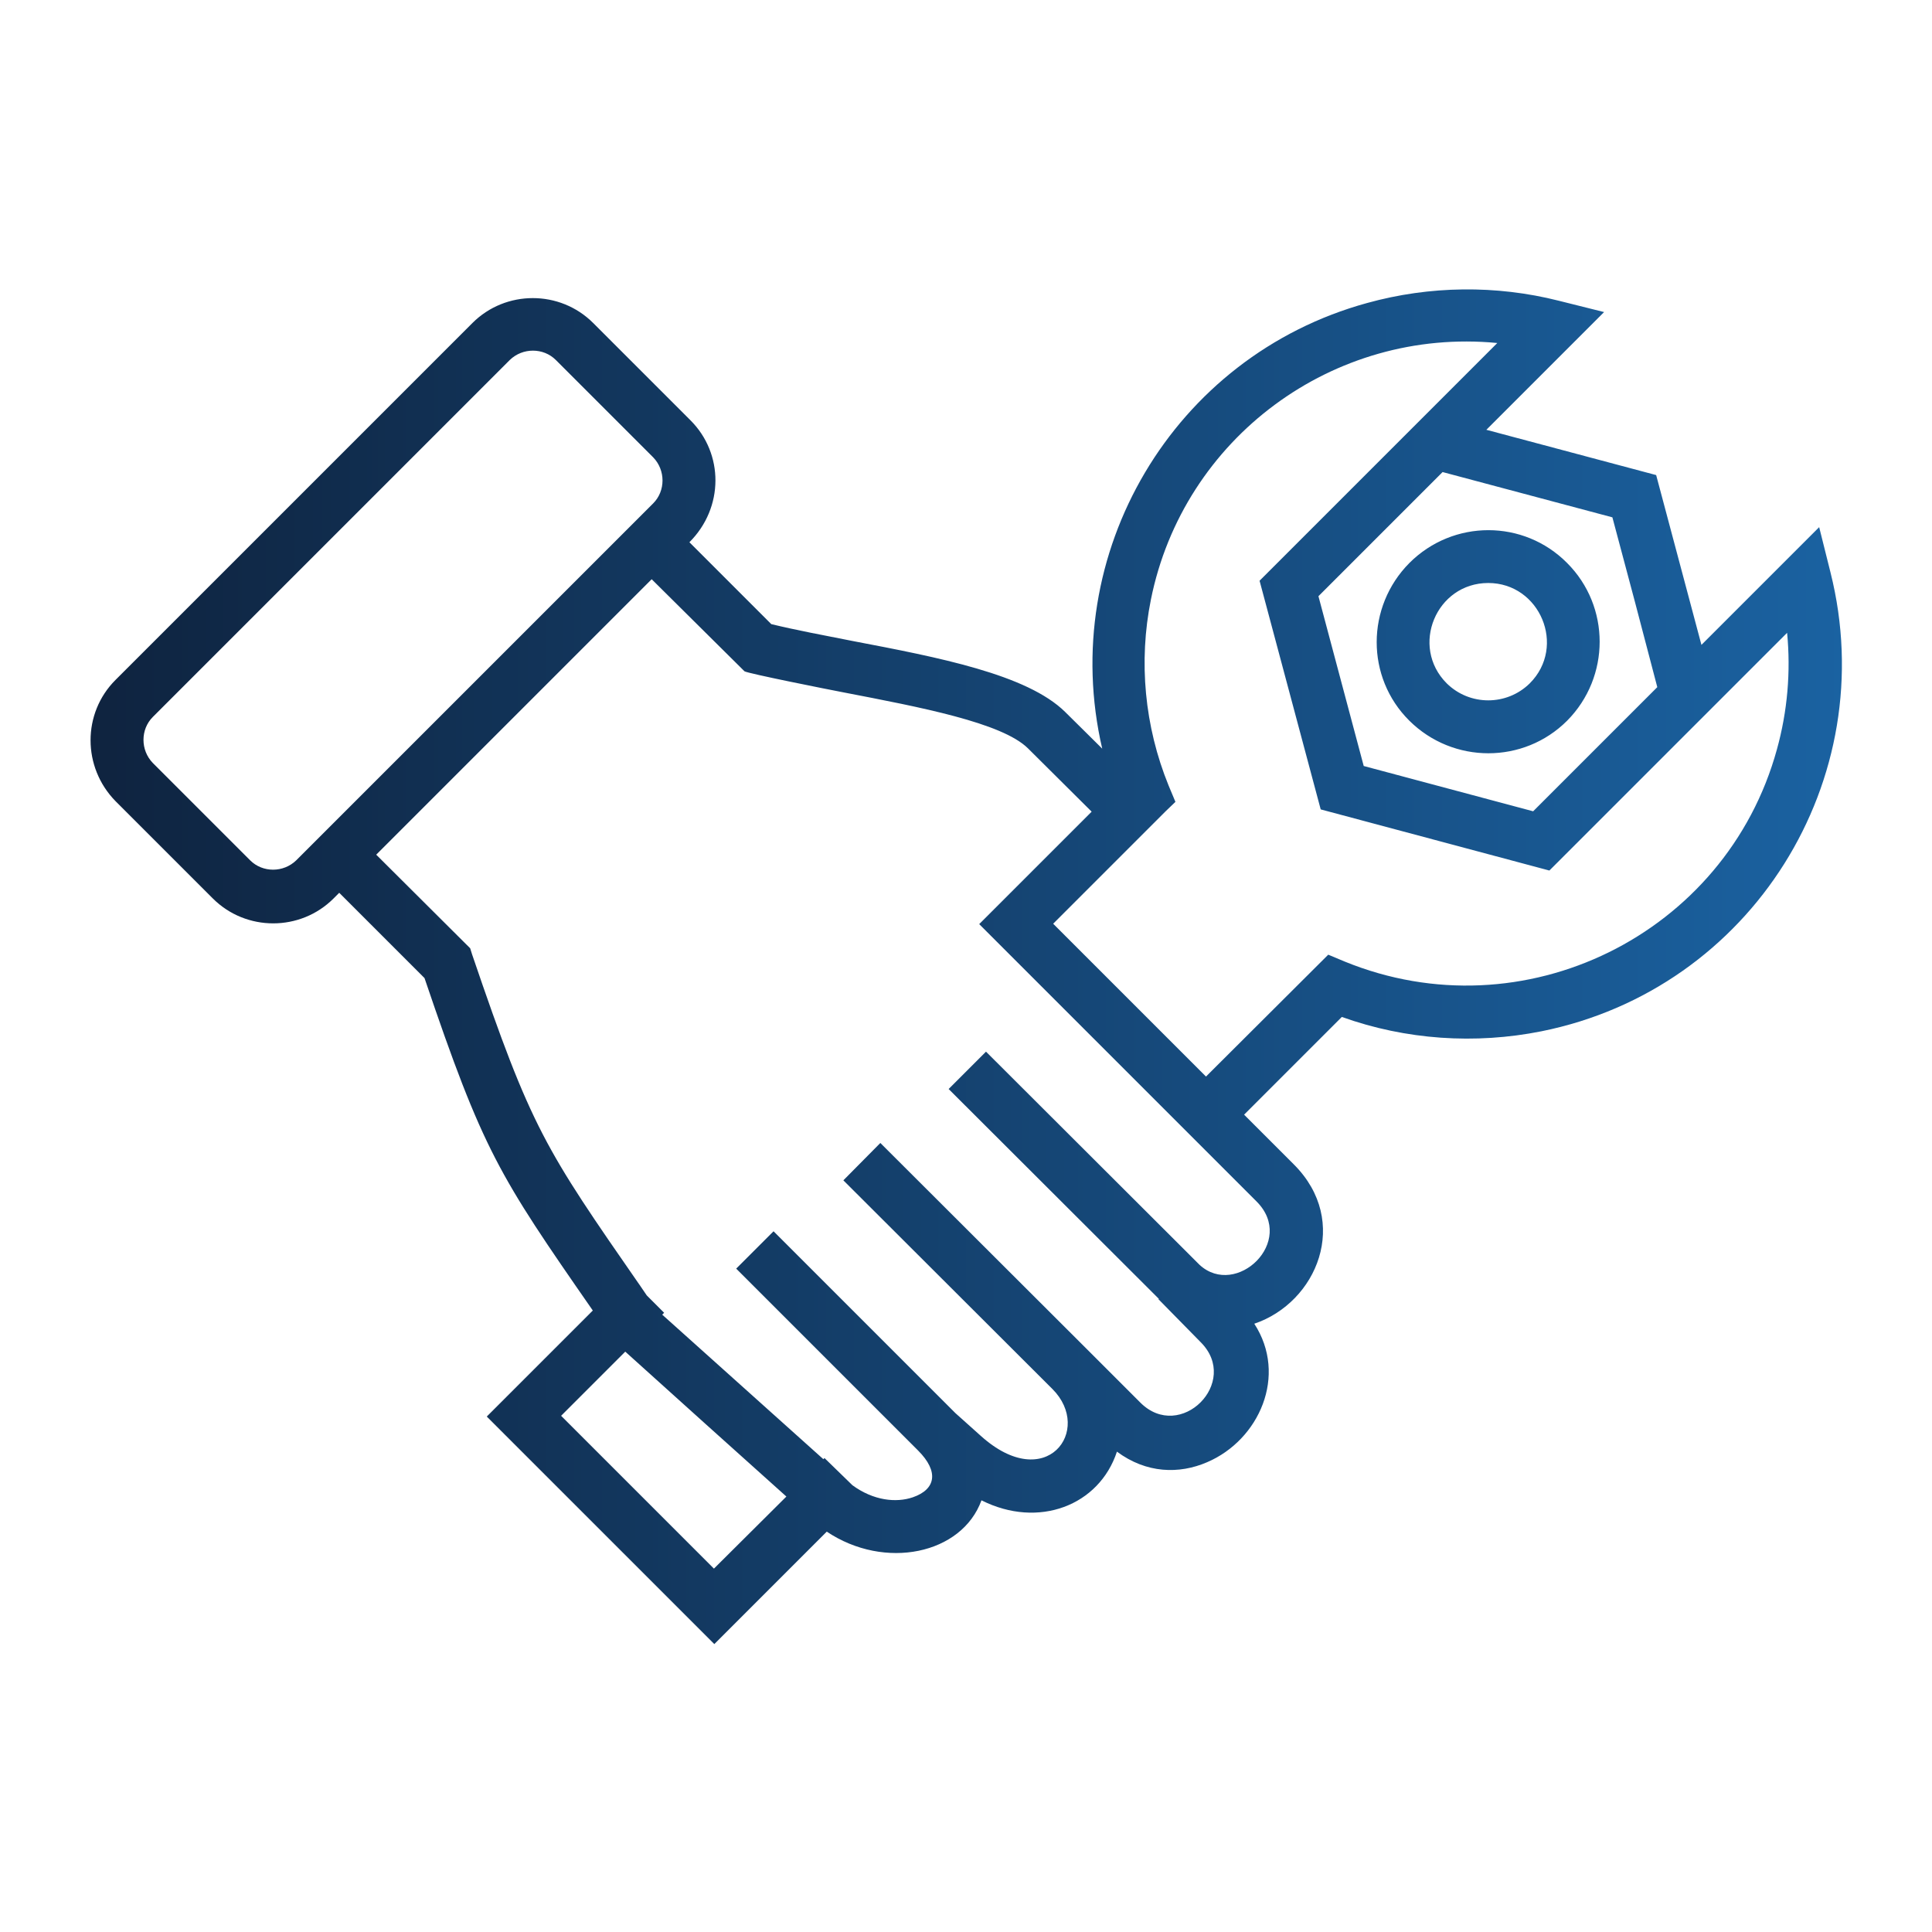 <svg xmlns="http://www.w3.org/2000/svg" xmlns:xlink="http://www.w3.org/1999/xlink" version="1.1" x="0px" y="0px" viewBox="0 0 512 512" style="enable-background:new 0 0 512 512;fill:url(#CerosGradient_ida1697cdc1);" xml:space="preserve" aria-hidden="true" width="512px" height="512px"><defs><linearGradient class="cerosgradient" data-cerosgradient="true" id="CerosGradient_ida1697cdc1" gradientUnits="userSpaceOnUse" x1="0%" y1="50%" x2="100%" y2="50%"><stop offset="0%" stop-color="#0E203A"/><stop offset="100%" stop-color="#1B65A6"/></linearGradient><linearGradient/></defs><style type="text/css">
	.st0-ide47510136-68b0980e6f53b{display:none;}
	.st1-ide47510136-68b0980e6f53b{display:inline;}
</style><g class="st0-ide47510136-68b0980e6f53b"><path class="st1-ide47510136-68b0980e6f53b" d="M364.9,98.8v42.4h-14V98.8h-70v117h-14v-117h-88.7v42.4h-14V98.8H96.5V253h31.3c3.6-5.8,6.9-11.3,9.8-16.3   c-15.9-23.7-8.2-55.9,16.7-69.9c23.6-13.2,53.4-4.9,66.6,18.7c12.3,21.9,6,49.5-14.5,63.9l3.1,3.6h89.2v-7.9l1.6-2   c5.9-7.2,14.9-12.3,24.1-15c-15.7-14.3-16.3-38.9-1.2-54c14.6-14.6,38.2-14.6,52.8,0c15.1,15.1,14.5,39.6-1.3,54   c6.8,2,13.3,5.2,18.7,9.6c5.4-4.4,11.9-7.7,18.7-9.6c-22.8-20.8-11.8-58.6,18.1-64.3V98.8H364.9z M89.5,45.2h354.7v118.6   c29.9,5.7,40.9,43.5,18.1,64.3c9.2,2.7,18.2,7.9,24.1,15l1.6,2v221.7H260.1V351.7h-13.7v-25.3h-38.4l-18.4-16.5l-18.4,37.4l38,12.1   c11.6,3.7,19.2,14.1,19.2,26.1v81.2h-48.1l-0.8-33.2c-1.7,0.4-3.4,0.6-5.2,0.6h-43.4v18.6h36.1v14H80.8v-14h36.1v-18.6H94.9   c-14.3,0-25.1-12.5-23.3-27.2c-9.3-1.1-17.6-8-19.9-17.2L24.8,289.4c-3.3-12.5,4.2-25.4,16.6-28.8c6.7-1.8,12.8-1.2,18.6,2.2   c5.2,3,9.3,8,10.9,14.2l14.5,54.2c8-21.9,21.2-44.1,33.6-64.3H82.5V45.2H89.5z M430.2,59.2H96.5v25.5h333.7V59.2z M274.1,351.7   v101.1H474V351.7H274.1z M92.7,358.1l5.2,19.3c0.8,3,1,6,0.6,8.9h75.8c12.9,0,23.5,10.6,23.5,23.5c0,9.9-4.2,13.6-4.6,14.7   l0.7,28.2h20.5v-67.2c0-6-3.7-11-9.4-12.8l-53.5-17l33.6-68.5l28.1,25.3h59.4v-20.9h-47.5L195.4,258l-4.7-1.3   c-7.9,2.1-16.3,2.2-24.7,0.1c-7.1-1.9-13.2-5-18.6-9.3C127.3,281.7,98.2,321.8,92.7,358.1L92.7,358.1z M89.4,402.2   c-7.3,5.5-3.9,18,5.6,18h79.3c9,0,12.4-11.3,6.7-17c-1.7-1.7-4.1-2.8-6.7-2.8H94.9C92.9,400.3,90.9,401,89.4,402.2L89.4,402.2z    M38.3,285.8l26.9,100.3c2.3,8.7,14,9.2,18.2,2.1h0c1.2-1.9,1.6-4.8,0.9-7.2L57.5,280.7c-2.4-8.8-14.2-9-18.2-2.1   C38,280.7,37.6,283.3,38.3,285.8L38.3,285.8z M187.7,175.8c-18.5-5.2-37.8,5.6-43.1,24.2c-5.2,18.5,5.6,37.8,24.2,43.1   c18.5,5.2,37.8-5.6,43.1-24.2C217.1,200.5,206.6,181.3,187.7,175.8L187.7,175.8z M222,267l9.4,10.6h55.3v14.2h12.1V267H222z    M286.7,305.7v20.6h-26.4v11.3H474v-31.9H286.7z M386.4,291.7v-41.6c-6.6-6.5-17.7-10.4-26.8-10.4h-19.9c-9.2,0-20.3,3.9-26.8,10.4   v41.6H386.4z M453.7,184c-14.7-14.7-39.8-4.2-39.8,16.5c0,20.7,25.2,31.1,39.8,16.5C462.8,207.9,462.8,193.1,453.7,184L453.7,184z    M437.2,291.7H474v-41.6c-6.5-6.5-17.6-10.4-26.8-10.4h-20c-9.2,0-20.3,3.9-26.8,10.4v41.6H437.2z M349.6,177.2   c-20.7,0-31.2,25.2-16.5,39.8c14.7,14.7,39.8,4.2,39.8-16.5C372.9,187.6,362.5,177.2,349.6,177.2L349.6,177.2z" style="fill:url(#CerosGradient_ida1697cdc1);"/></g><g><path d="M30.6,180.2l94.6-94.6c8.8-8.8,23.2-8.8,32,0l25.8,25.8c8.8,8.8,8.9,23.1-0.3,32.3l21.7,21.7c6.6,1.6,14.1,3,21.7,4.5   c22.5,4.3,46.1,8.8,56.2,18.8c2.4,2.4,5.8,5.7,9.8,9.7c-12-51.7,18.8-104,70.2-118.1c16.6-4.6,34.2-4.8,50.8-0.6l12,3l-31.2,31.2   l45,12l12,45l31.2-31.2l3,12c13.8,54.9-20.9,110.4-76.6,121.6c-17.5,3.5-35.9,2.3-52.9-3.8l-25.9,25.9l13.2,13.2   c15.1,15.1,6.1,36.6-10.5,42.2c8.9,13.7,1.3,30.8-12.5,36.7c-7.4,3.2-16.1,3-23.9-2.8c-4.7,14.3-20.8,20.5-35.9,12.9   c-5.2,14.3-25.6,18.6-41,8.3l-29.8,29.8l-60.3-60.3l28.1-28.1c-25-36-29-42.1-44.6-88.1l-22.6-22.6l-1.5,1.5   c-8.8,8.8-23.2,8.8-32,0l-25.8-25.8C21.8,203.3,21.8,189,30.6,180.2L30.6,180.2z M172.7,153.5l-73,73l24.9,24.8l0.5,1.6   c15.8,46.4,19.2,51.3,44.8,88.2c1.8,2.7,0.8,1.2,0,0h0l1.5,2.2l4.6,4.6l-0.5,0.5l42.7,38.3l0.3-0.3l7.4,7.2   c5.6,4.1,11.6,4.7,16,3.2c6.1-2.1,7-6.8,1.4-12.4l-48.2-48.2l9.9-9.9l48.2,48.2l6.7,6c17.3,15.6,29.9-1.5,19-12.4h0l-55.4-55.3   l9.8-9.9l55.4,55.3h0l13.5,13.5c10.6,10.6,26.6-5.4,16-16L307,344.3l0.1-0.1l-55.7-55.6l9.9-9.9l53.7,53.6l2.9,2.9   c9.7,8.9,25.7-6.2,15.1-16.8l-23.1-23.1h0l-50.4-50.4l29.8-29.8l-16.9-16.8c-6.9-6.8-28.6-10.9-48.8-14.8c-4.2-0.8-25.3-5-26.3-5.6   L172.7,153.5z M135.1,95.4l-94.6,94.6c-3.3,3.3-3.3,8.8,0,12.2L66.3,228c3.3,3.3,8.8,3.3,12.2,0l94.6-94.6c3.3-3.3,3.3-8.8,0-12.2   l-25.8-25.8C144,92.1,138.5,92.1,135.1,95.4L135.1,95.4z M308.9,215L308.9,215l-29.8,29.8l40.5,40.5L352,253l4.3,1.8   c47.4,19.4,101.1-7.1,114.6-56.2c2.8-10.1,3.7-20.6,2.7-30.9l-63,63l-60.6-16.2l-16.2-60.6l63-63c-43.5-4.2-83.2,25.2-91.8,68   c-3.3,16.4-1.7,33.6,4.7,49.3l1.8,4.3L308.9,215z M208.4,396.6c-14.3-12.8-28.5-25.6-42.7-38.4l-17,17l40.5,40.5L208.4,396.6z    M170,341.2C169.3,340.3,168.8,339.5,170,341.2L170,341.2z M415.3,149.2c11.5,11.5,11.5,30.2,0,41.8c-11.5,11.5-30.2,11.5-41.8,0   c-11.6-11.5-11.5-30.2,0-41.8C385.1,137.6,403.8,137.6,415.3,149.2L415.3,149.2z M405.4,181.1c9.8-9.8,2.7-26.6-11-26.6   c-13.8,0-20.8,16.8-11,26.6C389.5,187.1,399.3,187.1,405.4,181.1L405.4,181.1z M433.3,159.6l-6-22.5l-45-12L349.4,158l12,45   l44.9,12l32.9-32.9L433.3,159.6z" style="fill:url(#CerosGradient_ida1697cdc1);"/></g></svg>